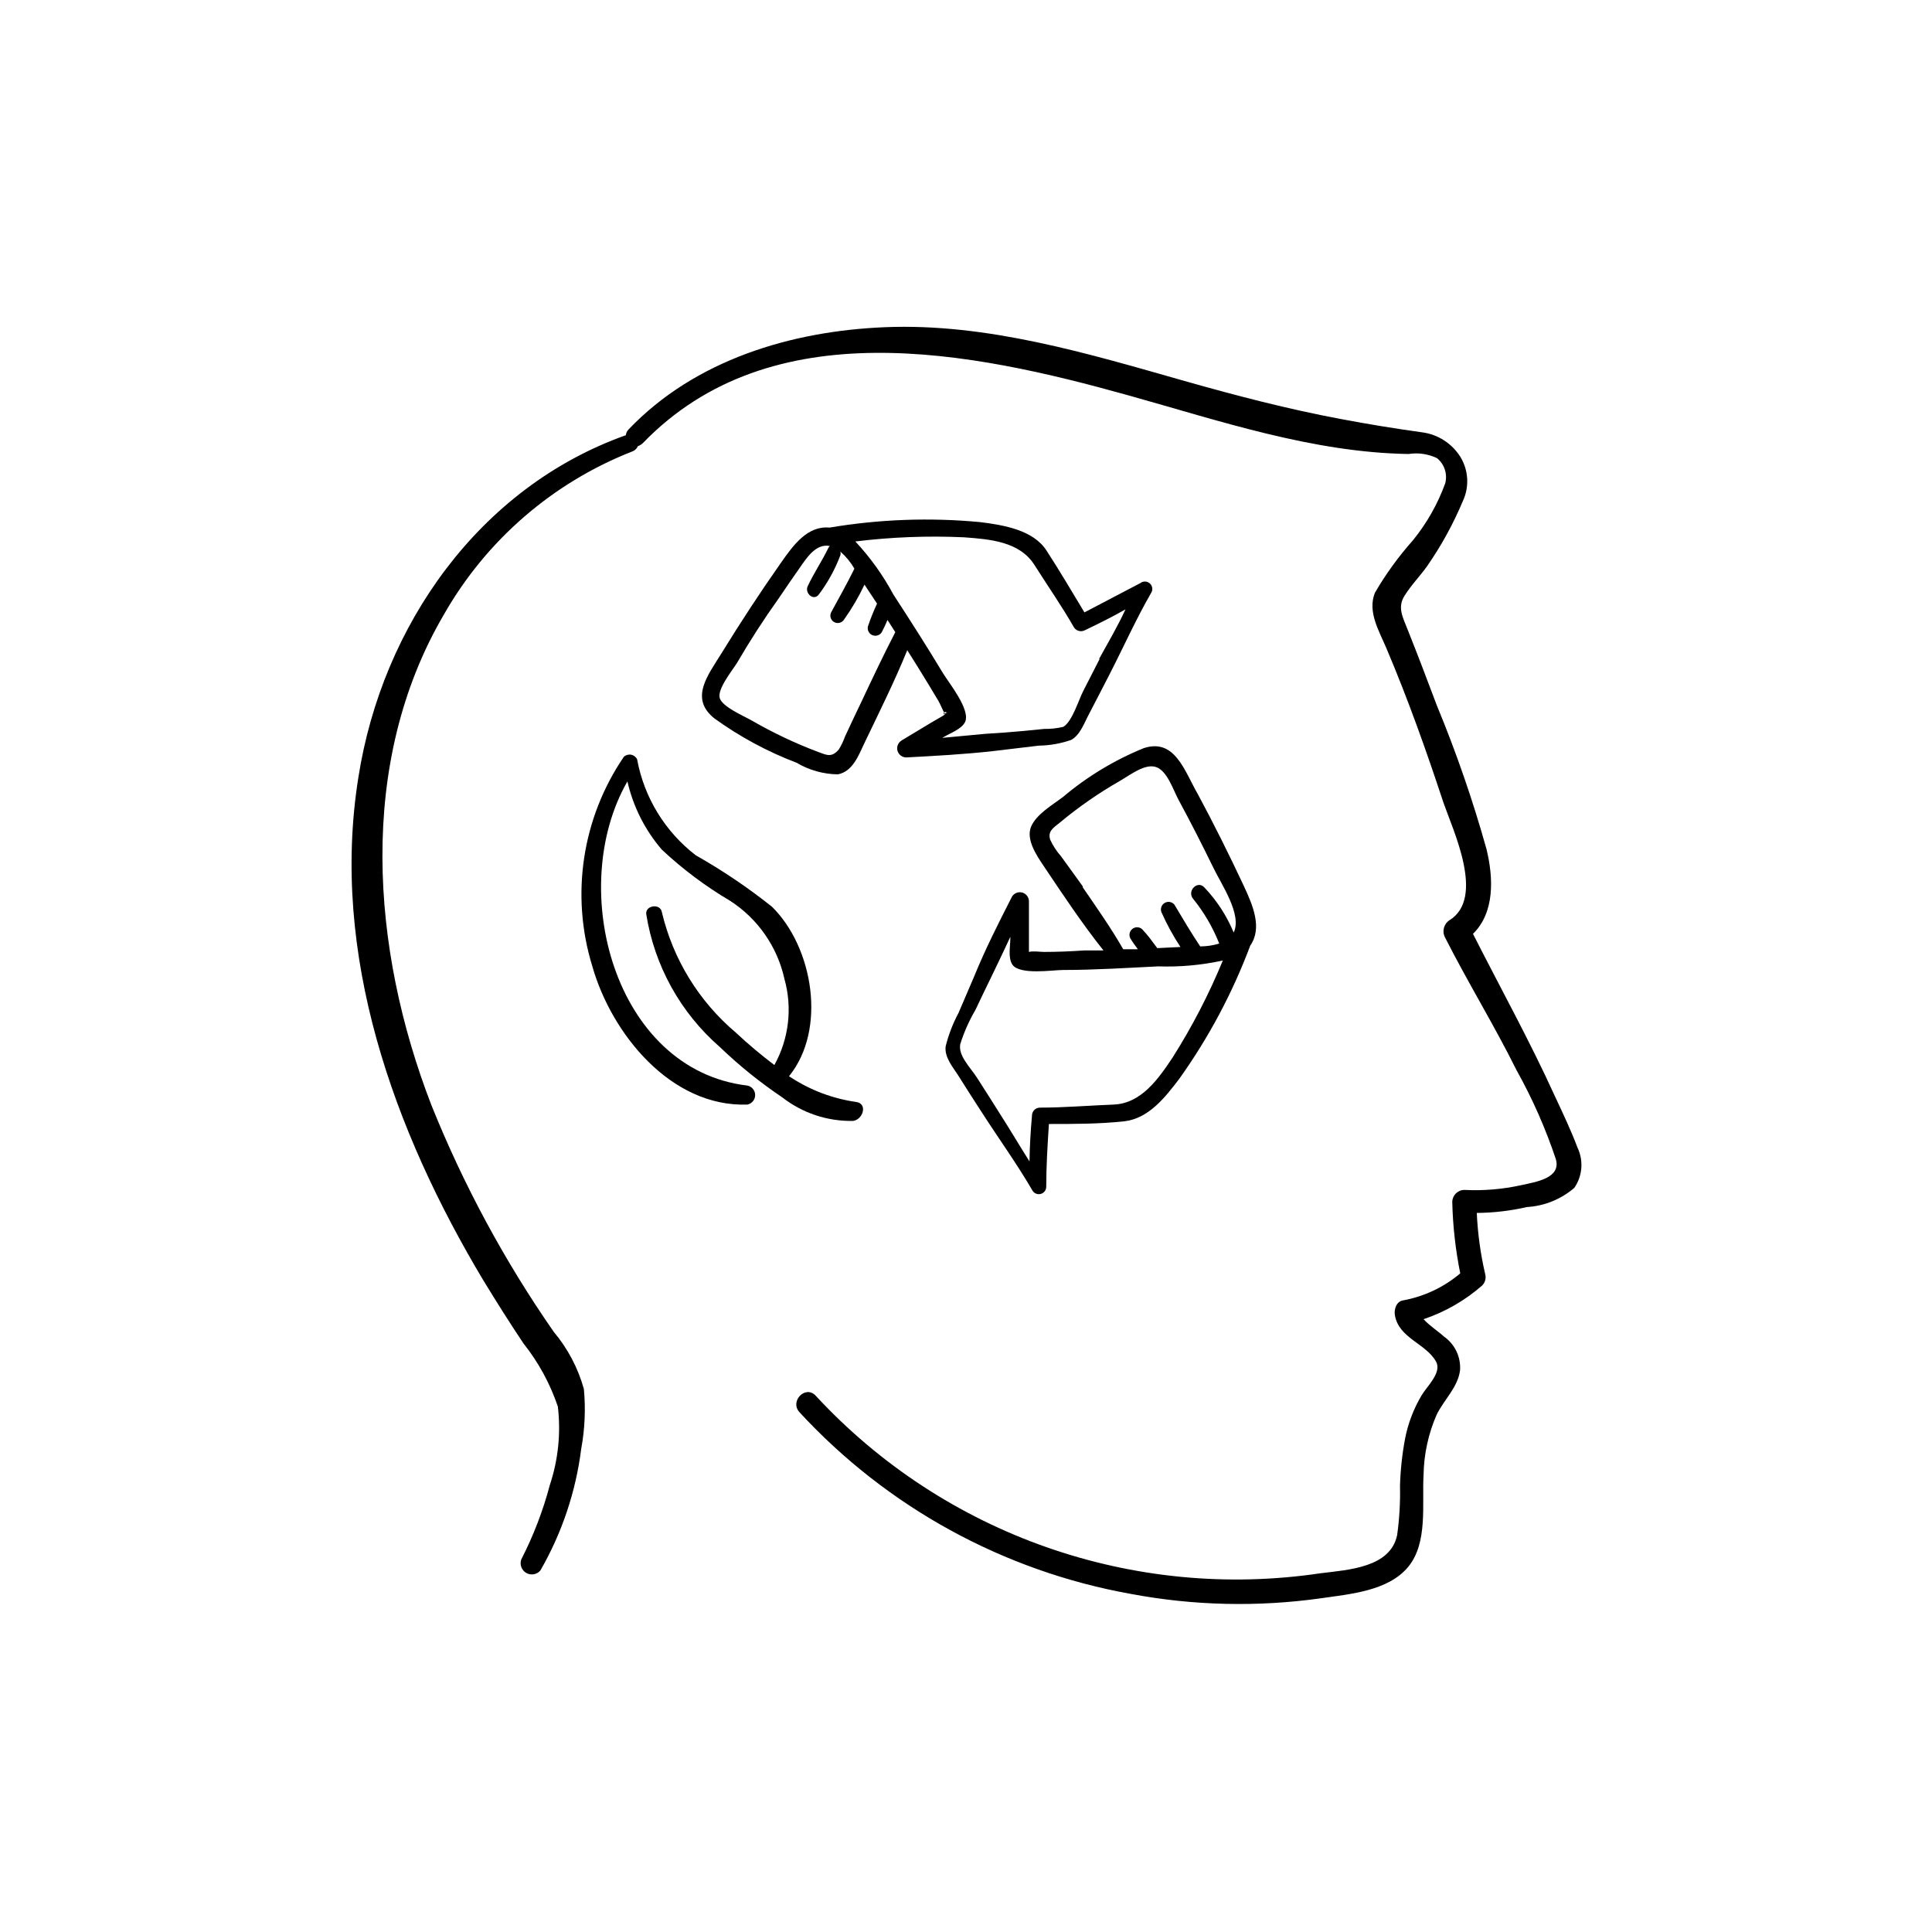 <?xml version="1.0" encoding="UTF-8"?>
<!-- Uploaded to: ICON Repo, www.iconrepo.com, Generator: ICON Repo Mixer Tools -->
<svg fill="#000000" width="800px" height="800px" version="1.1" viewBox="144 144 512 512" xmlns="http://www.w3.org/2000/svg">
 <g>
  <path d="m446.2 298.53c-5.039 2.621-10.078 5.289-14.812 7.758-3.324-5.492-6.602-11.082-10.078-16.426-3.477-5.34-11.082-6.699-17.633-7.508v0.004c-13.289-1.25-26.688-0.758-39.852 1.461-5.844-0.555-9.621 4.684-12.898 9.371-5.492 7.809-10.73 15.82-15.719 23.93-3.527 5.742-8.613 11.941-1.863 17.281 6.711 4.848 14.027 8.797 21.766 11.738 3.312 1.965 7.082 3.023 10.934 3.074 3.93-0.754 5.492-5.039 6.953-8.113 3.93-8.211 8.012-16.375 11.438-24.789l2.719 4.332c1.863 3.023 3.727 6.047 5.543 9.117 0.555 0.957 1.109 2.469 1.762 3.527l-0.555 0.402-3.125 1.812-7.859 4.734v0.008c-0.918 0.559-1.355 1.656-1.078 2.695 0.281 1.039 1.215 1.77 2.289 1.789 7.656-0.402 15.113-0.805 22.922-1.664l12.242-1.461c2.918-0.043 5.809-0.551 8.566-1.512 2.418-1.309 3.477-4.535 4.734-6.852 1.812-3.426 3.578-6.953 5.391-10.43 3.68-7.152 7.004-14.609 11.035-21.613v0.004c0.551-0.801 0.441-1.883-0.266-2.547-0.703-0.668-1.789-0.723-2.555-0.125zm-73.961 31.539c-1.461 3.023-2.871 6.047-4.281 9.07v-0.004c-0.43 1.215-0.988 2.379-1.664 3.477-1.914 2.266-3.273 1.461-5.492 0.656-6.133-2.312-12.062-5.125-17.734-8.414-2.066-1.16-7.508-3.477-8.312-5.793-0.805-2.316 3.324-7.406 4.586-9.422 3.359-5.777 7.035-11.469 11.035-17.078 1.812-2.719 3.68-5.391 5.543-8.062s4.332-6.551 8.012-5.793h-0.004c-0.207 0.156-0.363 0.363-0.453 0.605-1.664 3.426-3.828 6.602-5.441 10.078-0.805 1.715 1.461 3.981 2.922 2.215 2.398-3.188 4.332-6.699 5.742-10.43 0.098-0.328 0.098-0.68 0-1.008 1.48 1.301 2.742 2.832 3.731 4.535-1.914 3.879-4.031 7.656-6.098 11.438-0.555 0.93-0.25 2.137 0.68 2.695 0.934 0.555 2.141 0.25 2.695-0.684 2.066-2.906 3.871-5.992 5.391-9.219l3.324 5.039h0.004c-0.922 1.969-1.727 3.988-2.422 6.047-0.219 0.961 0.289 1.938 1.199 2.312 0.914 0.375 1.961 0.035 2.481-0.801 0.555-1.059 1.059-2.168 1.512-3.223l2.066 3.223c-3.176 6.144-6.098 12.34-9.02 18.539zm22.871 2.769s-0.453 0-0.754 0.402c-0.301 0.406-0.555-0.957 0.605-0.402zm40.305-14.207-4.281 8.363c-1.211 2.266-2.973 8.262-5.34 9.621v0.004c-1.648 0.395-3.34 0.582-5.039 0.551l-5.641 0.555c-3.324 0.301-6.602 0.555-10.078 0.754l-11.336 1.062 0.453-0.25c1.664-1.008 4.684-2.066 5.594-3.93 1.562-3.223-4.383-10.531-5.844-12.949-4.231-7.055-8.664-13.957-13.148-20.859-2.738-5.102-6.125-9.824-10.078-14.059 9.543-1.172 19.164-1.543 28.77-1.105 6.902 0.504 14.812 1.109 18.742 7.406 3.477 5.492 7.203 10.832 10.43 16.473h-0.004c0.625 0.949 1.863 1.277 2.875 0.758 3.68-1.762 7.254-3.527 10.781-5.543-1.965 4.281-4.637 8.867-7.004 13.148z"/>
  <path d="m420.66 396.27c-1.109 0-2.719-0.301-3.981 0v-0.707-3.629-9.117 0.004c-0.023-1.078-0.75-2.008-1.789-2.289-1.039-0.281-2.137 0.16-2.695 1.078-3.578 7.004-7.152 14.055-10.078 21.262l-4.082 9.523 0.004-0.004c-1.5 2.805-2.652 5.785-3.426 8.867-0.402 2.973 2.016 5.644 3.527 8.062 1.512 2.418 3.879 6.144 5.894 9.219 4.484 7.004 9.422 13.805 13.602 21.008 0.461 0.738 1.352 1.082 2.188 0.848 0.836-0.23 1.422-0.984 1.438-1.852 0-5.543 0.352-11.133 0.707-16.676 6.602 0 13.352 0 19.902-0.707 6.551-0.707 10.934-6.398 14.66-11.285 7.777-10.887 14.094-22.742 18.789-35.266 3.273-4.684 0.707-10.68-1.715-15.871-3.828-8.16-7.859-16.273-12.141-24.234-3.523-6.047-6.043-14.961-14.355-12.242-7.773 3.16-15 7.531-21.414 12.949-2.719 2.066-7.106 4.586-8.465 7.91-1.359 3.324 1.41 7.508 3.426 10.48 5.039 7.508 10.078 15.113 15.77 22.27h-5.039c-3.625 0.25-7.203 0.398-10.727 0.398zm-3.981 0.605m38.09 27.355c-3.828 5.742-8.363 12.242-15.719 12.496-6.5 0.25-13 0.805-19.496 0.805h-0.004c-1.148 0.027-2.066 0.969-2.066 2.117-0.352 4.031-0.605 8.062-0.656 12.141-2.719-4.281-5.289-8.664-8.012-12.898-1.965-3.074-3.879-6.195-5.894-9.27-2.016-3.074-5.039-5.894-4.434-8.969l0.004 0.004c0.988-3.129 2.324-6.137 3.981-8.969 1.461-3.125 2.973-6.195 4.484-9.32s3.176-6.602 4.785-10.078c0.023 0.168 0.023 0.34 0 0.504 0 1.965-0.656 5.039 0.555 6.852 1.965 2.82 10.68 1.41 13.453 1.41 8.414 0 16.879-0.555 25.191-0.957h-0.004c5.754 0.199 11.508-0.324 17.129-1.559-3.68 8.934-8.129 17.531-13.301 25.691zm-23.832-45.344-5.746-7.957c-1.168-1.312-2.133-2.789-2.871-4.383-0.707-2.215 0.754-3.125 2.469-4.484 5.035-4.199 10.43-7.941 16.121-11.184 2.672-1.562 6.602-4.637 9.523-3.578 2.922 1.059 4.434 5.945 5.894 8.664 3.223 5.945 6.297 11.992 9.27 18.086 1.965 4.133 7.656 12.344 5.34 17.078v0.004c-1.832-4.422-4.461-8.473-7.758-11.941-1.812-2.016-4.734 0.957-2.973 3.023 2.887 3.574 5.215 7.566 6.902 11.84-1.633 0.492-3.332 0.746-5.039 0.754-2.418-3.629-4.637-7.356-6.852-11.082-0.633-0.754-1.715-0.941-2.562-0.441-0.852 0.496-1.215 1.535-0.863 2.457 1.426 3.203 3.109 6.289 5.039 9.219l-6.144 0.301c-1.309-1.762-2.57-3.527-4.031-5.039-0.727-0.625-1.793-0.652-2.551-0.066-0.758 0.586-1 1.629-0.574 2.488 0.605 1.008 1.309 1.965 2.016 2.922h-3.879c-3.227-5.644-7.004-10.984-10.73-16.426z"/>
  <path d="m339.04 417.68c-9.816-8.277-16.707-19.496-19.648-31.992-0.402-2.316-4.383-1.812-4.133 0.555 2.164 13.688 9.086 26.176 19.547 35.266 5.082 4.883 10.578 9.316 16.426 13.25 5.367 4.207 12.023 6.43 18.84 6.297 2.672-0.352 3.981-4.684 0.707-5.039-6.109-0.883-11.953-3.086-17.129-6.449l-0.555-0.352c10.078-12.395 6.398-34.207-4.535-44.941v0.004c-6.348-5.059-13.086-9.605-20.152-13.605-8.156-6.262-13.703-15.328-15.566-25.441-0.305-0.641-0.898-1.098-1.598-1.227-0.695-0.129-1.414 0.082-1.93 0.57-11.066 16.242-14.145 36.637-8.363 55.422 5.039 17.836 20.758 37.434 41.109 36.727 1.203-0.242 2.066-1.297 2.066-2.519 0-1.223-0.863-2.277-2.066-2.519-35.266-4.18-48.062-52.246-31.789-80.609 1.523 6.68 4.652 12.891 9.121 18.086 5.512 5.168 11.578 9.711 18.086 13.555 7.344 4.734 12.523 12.176 14.406 20.707 2.152 7.66 1.191 15.863-2.668 22.82-3.539-2.676-6.938-5.535-10.176-8.562z"/>
  <path d="m272.23 483.53c3.375 5.543 6.852 11.035 10.48 16.473 3.984 5.008 7.066 10.668 9.121 16.727 0.832 7.008 0.109 14.113-2.117 20.809-1.805 6.816-4.34 13.422-7.559 19.699-0.496 1.348 0.043 2.859 1.277 3.59 1.238 0.73 2.824 0.469 3.762-0.617 5.719-9.922 9.402-20.883 10.832-32.246 0.965-5.231 1.203-10.57 0.707-15.867-1.543-5.551-4.258-10.703-7.961-15.117-13.043-18.75-23.926-38.91-32.445-60.102-15.973-41.262-19.75-90.688 3.324-130.04 11.223-19.703 28.863-34.961 49.977-43.227 0.637-0.246 1.145-0.734 1.41-1.359 0.484-0.184 0.93-0.457 1.312-0.809 34.059-35.266 86.957-24.336 128.77-12.645 24.184 6.75 48.77 15.113 74.16 15.516v0.004c2.574-0.406 5.207-0.02 7.559 1.105 1.953 1.605 2.801 4.203 2.164 6.652-1.988 5.481-4.883 10.59-8.562 15.113-3.816 4.285-7.191 8.945-10.078 13.906-2.016 5.039 1.109 10.078 3.074 14.762 5.691 13.402 10.578 27.156 15.113 40.91 2.621 7.508 11.035 25.191 1.613 31.086v-0.004c-1.543 0.977-2.074 2.977-1.211 4.586 6.047 11.941 13.098 23.375 18.992 35.266h0.004c4.188 7.504 7.66 15.379 10.379 23.527 1.41 5.039-5.34 5.996-9.168 6.852h-0.004c-4.957 1.094-10.043 1.52-15.113 1.262-1.742 0.027-3.148 1.434-3.176 3.172 0.148 6.367 0.859 12.703 2.117 18.945-4.328 3.66-9.539 6.125-15.113 7.152-1.812 0.25-2.469 2.367-2.215 3.879 1.008 6.195 8.262 7.508 10.934 12.395 1.562 2.871-2.469 6.551-3.828 8.867h-0.004c-2.106 3.535-3.59 7.402-4.383 11.438-0.781 4.141-1.234 8.336-1.359 12.543 0.102 4.383-0.152 8.762-0.758 13.102-1.812 8.566-12.797 9.168-20.152 10.078v-0.004c-49.664 7.441-99.793-10.156-133.91-47.004-2.672-2.973-7.004 1.41-4.332 4.332h-0.004c23.234 25.203 54.074 42.117 87.816 48.164 16.617 3.125 33.637 3.516 50.379 1.16 7.656-1.109 17.836-1.914 23.125-8.312 5.289-6.398 3.629-16.625 4.082-24.383v-0.004c0.09-5.5 1.273-10.93 3.477-15.969 1.914-3.93 5.644-7.254 6.195-11.789 0.23-3.519-1.391-6.898-4.281-8.918-1.41-1.309-3.777-2.82-5.391-4.586 5.707-1.922 10.98-4.953 15.516-8.918 0.809-0.801 1.117-1.977 0.809-3.07-1.234-5.312-1.977-10.727-2.219-16.172 4.477-0.039 8.938-0.562 13.301-1.562 4.625-0.277 9.035-2.066 12.547-5.09 2.16-3.137 2.484-7.188 0.855-10.629-1.762-4.684-3.93-9.219-6.047-13.754-6.648-14.609-14.41-28.617-21.664-42.926 5.793-5.691 5.441-14.812 3.578-22.469-3.617-12.934-8.008-25.633-13.148-38.039-2.519-6.699-5.039-13.352-7.758-20.152-1.211-3.125-2.769-5.793-0.855-8.867 1.914-3.074 4.18-5.289 6.098-8.012h-0.004c3.707-5.352 6.848-11.074 9.371-17.078 1.805-3.801 1.559-8.262-0.656-11.84-2.238-3.531-5.93-5.894-10.074-6.449-7.254-1.008-14.41-2.168-21.562-3.527-14.008-2.621-27.711-6.195-41.414-10.078-25.695-7.305-52.348-15.367-79.398-14.258-24.836 1.008-50.383 8.664-67.965 27.105v0.004c-0.406 0.406-0.656 0.941-0.707 1.512-38.793 13.805-64.59 50.383-70.887 90.688-7.508 46.902 9.32 93.605 33.25 133.51z"/>
 </g>
</svg>